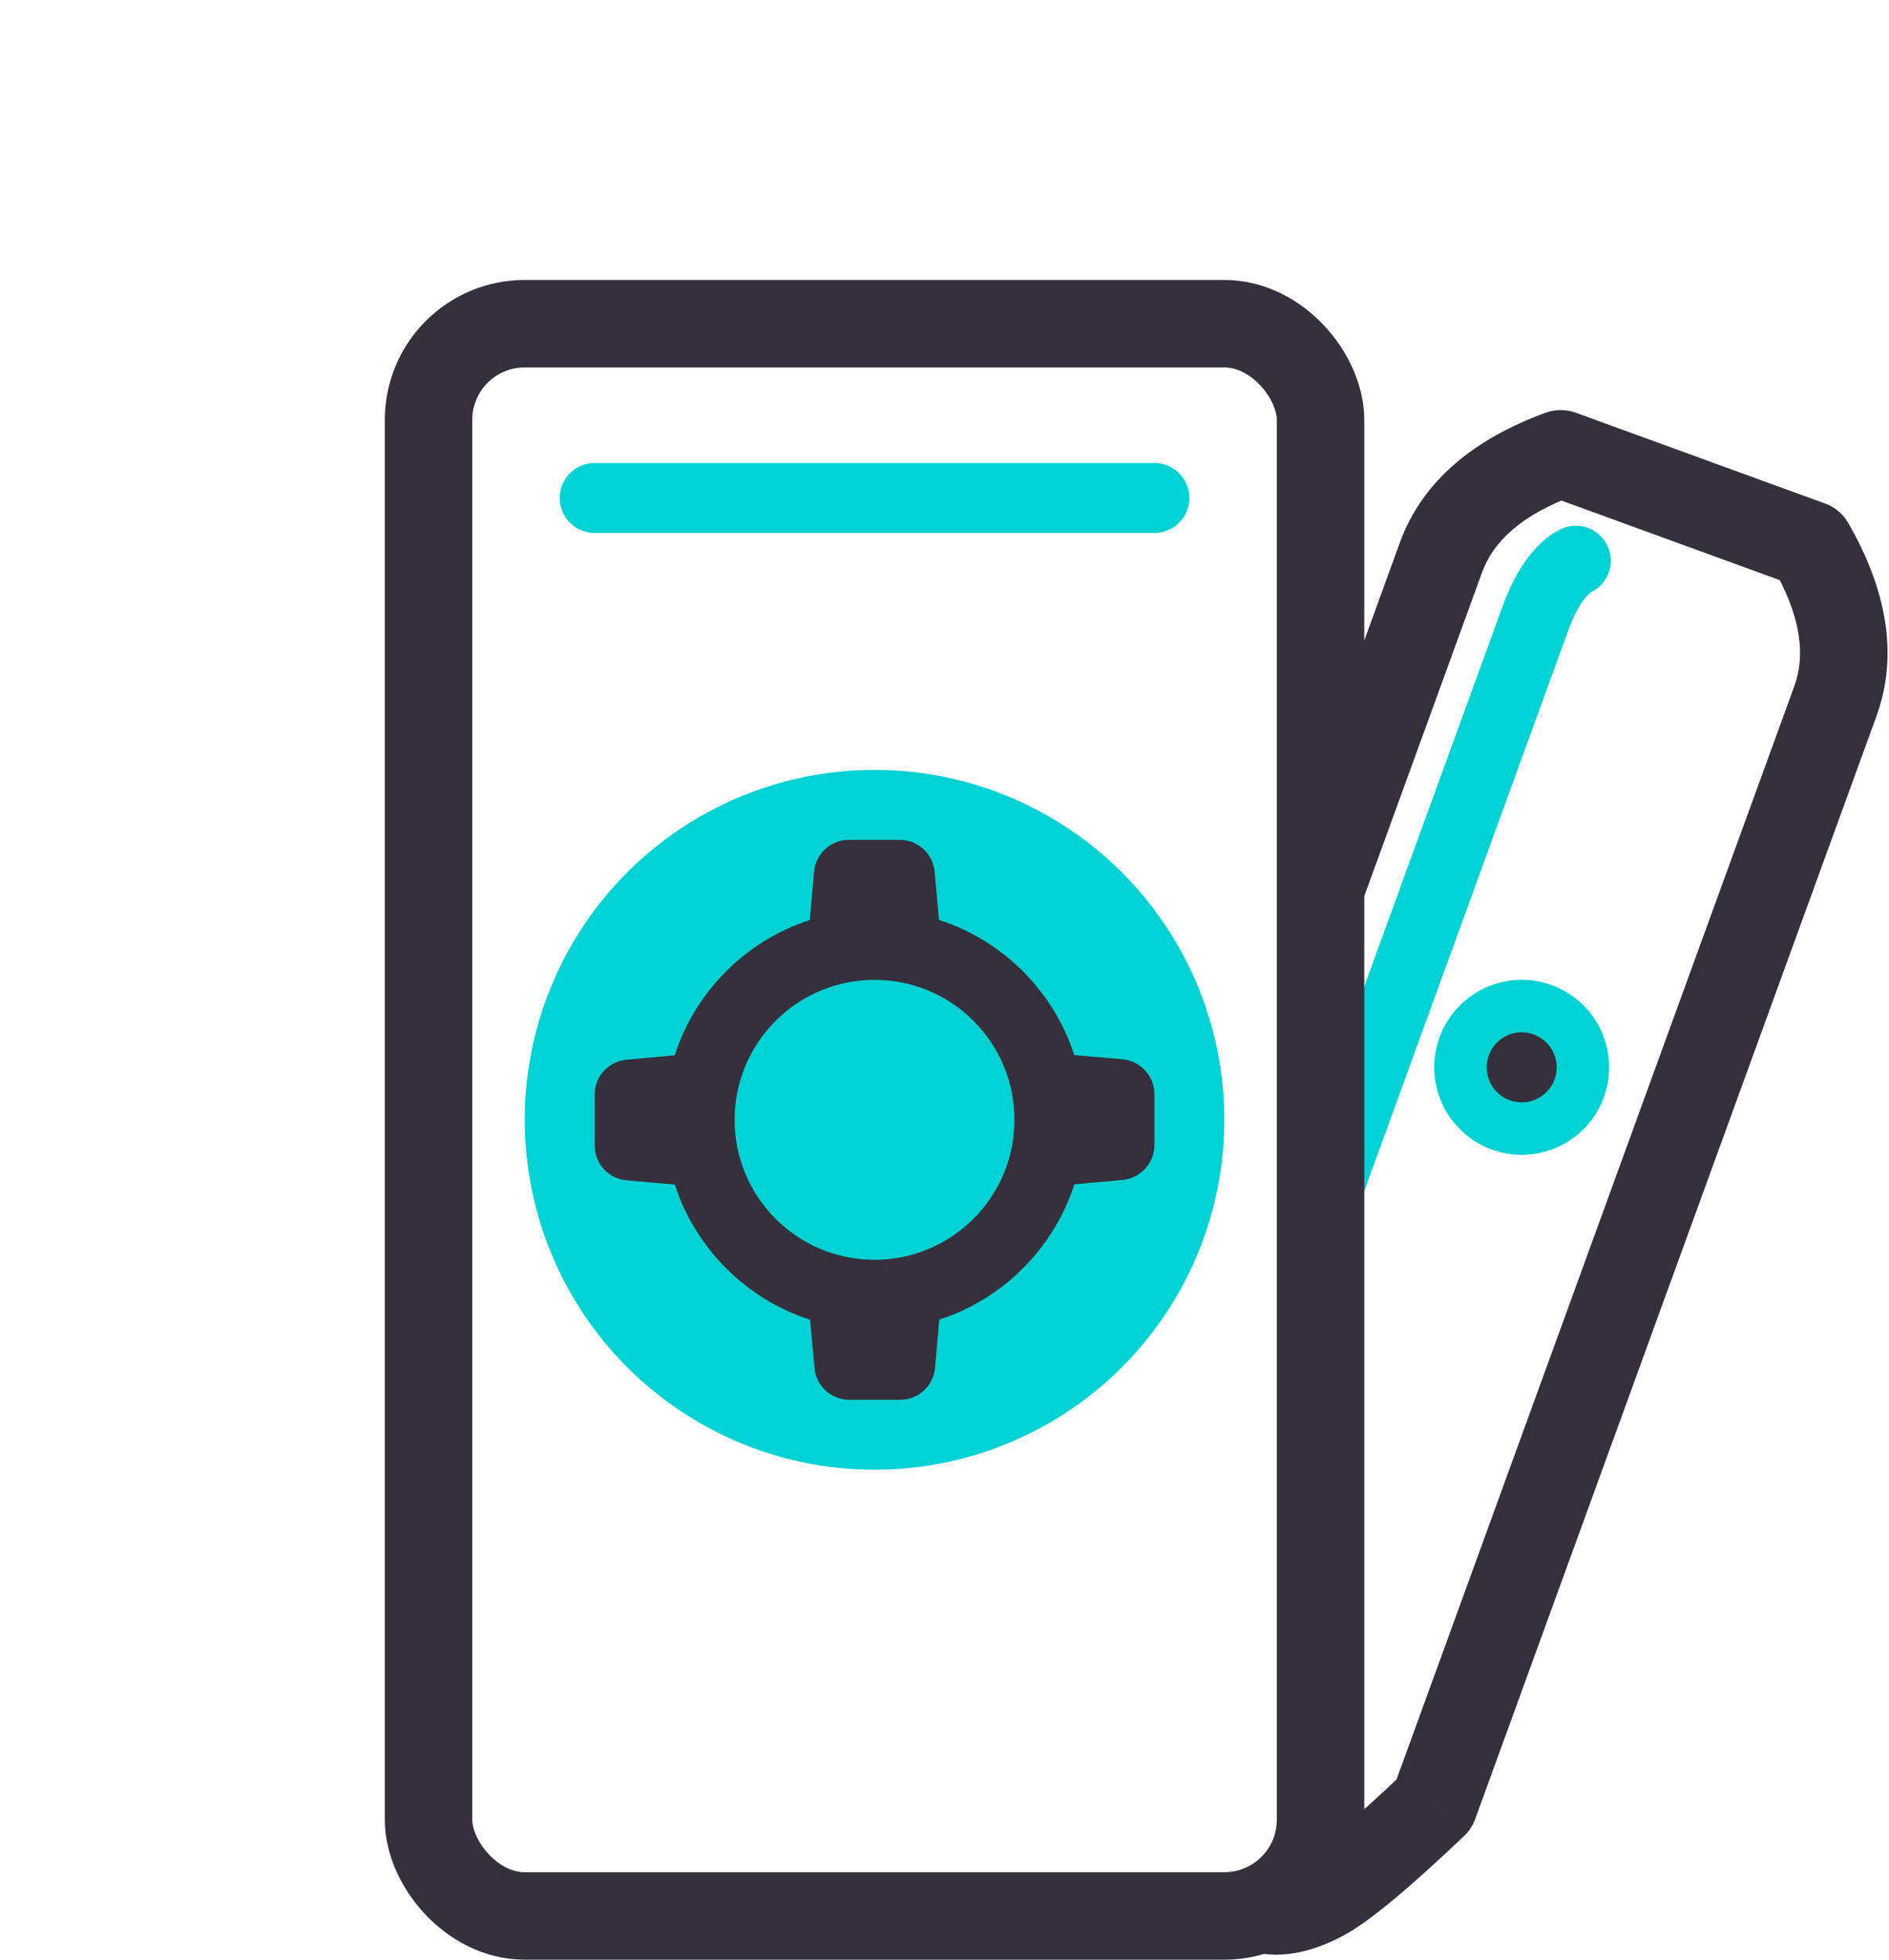 <svg width="54" height="56" viewBox="0 0 54 56" fill="none" xmlns="http://www.w3.org/2000/svg">
<path d="M44.615 12.968L45.043 11.793C44.766 11.693 44.463 11.693 44.187 11.793L44.615 12.968ZM51.75 15.565L52.833 14.941C52.686 14.686 52.454 14.491 52.178 14.39L51.75 15.565ZM40.995 51.557L41.855 52.464C41.996 52.33 42.103 52.166 42.169 51.985L40.995 51.557ZM37.807 54.212L38.392 55.317L38.392 55.317L37.807 54.212ZM49.912 13.565L45.043 11.793L44.188 14.142L49.057 15.915L49.912 13.565ZM44.187 11.793C42.173 12.528 40.666 13.722 40.019 15.5L42.368 16.355C42.678 15.502 43.453 14.723 45.044 14.142L44.187 11.793ZM40.019 15.5C39.894 15.844 39.54 16.816 38.958 18.416C38.375 20.016 37.564 22.244 36.525 25.099L38.874 25.954C39.914 23.099 40.724 20.871 41.307 19.271C41.889 17.671 42.243 16.699 42.368 16.355L40.019 15.5ZM46.453 14.967L51.323 16.74L52.178 14.39L47.309 12.618L46.453 14.967ZM50.667 16.189C51.513 17.656 51.605 18.751 51.294 19.605L53.643 20.46C54.291 18.681 53.904 16.799 52.833 14.941L50.667 16.189ZM51.294 19.605C51.293 19.607 51.292 19.61 51.291 19.612C51.29 19.615 51.289 19.618 51.288 19.62C51.287 19.623 51.286 19.626 51.285 19.629C51.284 19.631 51.283 19.634 51.282 19.637C51.281 19.64 51.28 19.643 51.279 19.646C51.278 19.649 51.277 19.652 51.276 19.655C51.275 19.658 51.274 19.661 51.273 19.664C51.271 19.667 51.27 19.67 51.269 19.673C51.268 19.676 51.267 19.679 51.266 19.683C51.265 19.686 51.263 19.689 51.262 19.692C51.261 19.695 51.26 19.699 51.259 19.702C51.257 19.706 51.256 19.709 51.255 19.712C51.254 19.716 51.252 19.719 51.251 19.723C51.25 19.726 51.249 19.73 51.247 19.733C51.246 19.737 51.245 19.74 51.243 19.744C51.242 19.747 51.241 19.751 51.239 19.755C51.238 19.759 51.237 19.762 51.235 19.766C51.234 19.77 51.233 19.774 51.231 19.777C51.23 19.781 51.228 19.785 51.227 19.789C51.225 19.793 51.224 19.797 51.223 19.801C51.221 19.805 51.22 19.809 51.218 19.813C51.217 19.817 51.215 19.821 51.214 19.825C51.212 19.829 51.211 19.833 51.209 19.838C51.208 19.842 51.206 19.846 51.205 19.85C51.203 19.855 51.202 19.859 51.2 19.863C51.198 19.867 51.197 19.872 51.195 19.876C51.194 19.881 51.192 19.885 51.19 19.889C51.189 19.894 51.187 19.898 51.185 19.903C51.184 19.907 51.182 19.912 51.181 19.917C51.179 19.921 51.177 19.926 51.175 19.931C51.174 19.935 51.172 19.94 51.17 19.945C51.169 19.949 51.167 19.954 51.165 19.959C51.163 19.964 51.162 19.969 51.16 19.974C51.158 19.979 51.156 19.983 51.154 19.988C51.153 19.993 51.151 19.998 51.149 20.003C51.147 20.008 51.145 20.013 51.143 20.018C51.142 20.024 51.14 20.029 51.138 20.034C51.136 20.039 51.134 20.044 51.132 20.049C51.13 20.055 51.128 20.06 51.126 20.065C51.124 20.071 51.123 20.076 51.121 20.081C51.119 20.087 51.117 20.092 51.115 20.098C51.113 20.103 51.111 20.108 51.109 20.114C51.107 20.119 51.105 20.125 51.103 20.131C51.101 20.136 51.099 20.142 51.096 20.148C51.094 20.153 51.092 20.159 51.09 20.165C51.088 20.17 51.086 20.176 51.084 20.182C51.082 20.188 51.08 20.194 51.078 20.199C51.075 20.205 51.073 20.211 51.071 20.217C51.069 20.223 51.067 20.229 51.065 20.235C51.062 20.241 51.06 20.247 51.058 20.253C51.056 20.259 51.054 20.265 51.051 20.271C51.049 20.278 51.047 20.284 51.045 20.29C51.042 20.296 51.04 20.302 51.038 20.309C51.035 20.315 51.033 20.321 51.031 20.328C51.029 20.334 51.026 20.34 51.024 20.347C51.022 20.353 51.019 20.36 51.017 20.366C51.014 20.373 51.012 20.379 51.01 20.386C51.007 20.392 51.005 20.399 51.002 20.406C51 20.412 50.998 20.419 50.995 20.426C50.993 20.432 50.99 20.439 50.988 20.446C50.985 20.453 50.983 20.459 50.98 20.466C50.978 20.473 50.975 20.48 50.973 20.487C50.97 20.494 50.968 20.501 50.965 20.508C50.963 20.515 50.96 20.522 50.958 20.529C50.955 20.536 50.953 20.543 50.95 20.55C50.947 20.557 50.945 20.564 50.942 20.572C50.94 20.579 50.937 20.586 50.934 20.593C50.931 20.601 50.929 20.608 50.926 20.615C50.923 20.623 50.921 20.63 50.918 20.637C50.916 20.645 50.913 20.652 50.91 20.66C50.907 20.667 50.905 20.675 50.902 20.682C50.899 20.69 50.896 20.697 50.894 20.705C50.891 20.713 50.888 20.72 50.885 20.728C50.882 20.736 50.88 20.743 50.877 20.751C50.874 20.759 50.871 20.767 50.868 20.775C50.865 20.782 50.862 20.79 50.86 20.798C50.857 20.806 50.854 20.814 50.851 20.822C50.848 20.83 50.845 20.838 50.842 20.846C50.839 20.854 50.836 20.862 50.833 20.87C50.831 20.878 50.828 20.887 50.825 20.895C50.822 20.903 50.819 20.911 50.816 20.919C50.813 20.927 50.81 20.936 50.806 20.944C50.803 20.953 50.8 20.961 50.797 20.969C50.794 20.978 50.791 20.986 50.788 20.994C50.785 21.003 50.782 21.011 50.779 21.02C50.776 21.029 50.773 21.037 50.77 21.046C50.766 21.054 50.763 21.063 50.76 21.072C50.757 21.08 50.754 21.089 50.751 21.098C50.748 21.106 50.744 21.115 50.741 21.124C50.738 21.133 50.735 21.142 50.731 21.151C50.728 21.16 50.725 21.168 50.722 21.177C50.718 21.186 50.715 21.195 50.712 21.204C50.709 21.213 50.705 21.222 50.702 21.232C50.699 21.241 50.695 21.25 50.692 21.259C50.689 21.268 50.685 21.277 50.682 21.286C50.679 21.296 50.675 21.305 50.672 21.314C50.668 21.323 50.665 21.333 50.662 21.342C50.658 21.352 50.655 21.361 50.651 21.37C50.648 21.38 50.645 21.389 50.641 21.399C50.638 21.408 50.634 21.418 50.631 21.427C50.627 21.437 50.624 21.447 50.62 21.456C50.617 21.466 50.613 21.476 50.609 21.485C50.606 21.495 50.602 21.505 50.599 21.515C50.595 21.524 50.592 21.534 50.588 21.544C50.584 21.554 50.581 21.564 50.577 21.574C50.574 21.584 50.57 21.594 50.566 21.604C50.563 21.614 50.559 21.624 50.556 21.634C50.552 21.644 50.548 21.654 50.544 21.664C50.541 21.674 50.537 21.685 50.533 21.695C50.53 21.705 50.526 21.715 50.522 21.726C50.518 21.736 50.515 21.746 50.511 21.756C50.507 21.767 50.503 21.777 50.499 21.788C50.496 21.798 50.492 21.809 50.488 21.819C50.484 21.83 50.48 21.84 50.477 21.851C50.473 21.861 50.469 21.872 50.465 21.883C50.461 21.893 50.457 21.904 50.453 21.915C50.45 21.925 50.446 21.936 50.442 21.947C50.438 21.957 50.434 21.968 50.43 21.979C50.426 21.99 50.422 22.001 50.418 22.012C50.414 22.023 50.41 22.034 50.406 22.045C50.402 22.056 50.398 22.067 50.394 22.078C50.39 22.089 50.386 22.1 50.382 22.111C50.378 22.122 50.374 22.133 50.37 22.144C50.366 22.156 50.361 22.167 50.357 22.178C50.353 22.189 50.349 22.201 50.345 22.212C50.341 22.223 50.337 22.235 50.333 22.246C50.328 22.258 50.324 22.269 50.32 22.28C50.316 22.292 50.312 22.303 50.308 22.315C50.303 22.327 50.299 22.338 50.295 22.35C50.291 22.361 50.286 22.373 50.282 22.385C50.278 22.396 50.274 22.408 50.269 22.42C50.265 22.432 50.261 22.443 50.257 22.455C50.252 22.467 50.248 22.479 50.244 22.491C50.239 22.503 50.235 22.515 50.23 22.527C50.226 22.539 50.222 22.551 50.217 22.563C50.213 22.575 50.209 22.587 50.204 22.599C50.2 22.611 50.195 22.623 50.191 22.635C50.187 22.648 50.182 22.66 50.178 22.672C50.173 22.684 50.169 22.697 50.164 22.709C50.16 22.721 50.155 22.733 50.151 22.746C50.146 22.758 50.142 22.771 50.137 22.783C50.133 22.796 50.128 22.808 50.123 22.821C50.119 22.833 50.114 22.846 50.11 22.858C50.105 22.871 50.101 22.884 50.096 22.896C50.091 22.909 50.087 22.922 50.082 22.934C50.078 22.947 50.073 22.96 50.068 22.973C50.064 22.985 50.059 22.998 50.054 23.011C50.05 23.024 50.045 23.037 50.04 23.05C50.035 23.063 50.031 23.076 50.026 23.089C50.021 23.102 50.016 23.115 50.012 23.128C50.007 23.141 50.002 23.154 49.997 23.167C49.992 23.181 49.988 23.194 49.983 23.207C49.978 23.22 49.973 23.233 49.968 23.247C49.964 23.26 49.959 23.273 49.954 23.287C49.949 23.3 49.944 23.314 49.939 23.327C49.934 23.34 49.929 23.354 49.925 23.367C49.92 23.381 49.915 23.395 49.91 23.408C49.905 23.422 49.9 23.435 49.895 23.449C49.89 23.463 49.885 23.476 49.88 23.49C49.875 23.504 49.87 23.517 49.865 23.531C49.86 23.545 49.855 23.559 49.85 23.573C49.845 23.587 49.84 23.601 49.835 23.614C49.83 23.628 49.825 23.642 49.819 23.656C49.814 23.67 49.809 23.684 49.804 23.698C49.799 23.712 49.794 23.727 49.789 23.741C49.783 23.755 49.778 23.769 49.773 23.783C49.768 23.797 49.763 23.812 49.758 23.826C49.752 23.84 49.747 23.855 49.742 23.869C49.737 23.883 49.731 23.898 49.726 23.912C49.721 23.927 49.716 23.941 49.711 23.956C49.705 23.97 49.7 23.985 49.695 23.999C49.689 24.014 49.684 24.028 49.679 24.043C49.673 24.058 49.668 24.072 49.663 24.087C49.657 24.102 49.652 24.116 49.647 24.131C49.641 24.146 49.636 24.161 49.63 24.175C49.625 24.19 49.62 24.205 49.614 24.22C49.609 24.235 49.603 24.25 49.598 24.265C49.592 24.28 49.587 24.295 49.581 24.31C49.576 24.325 49.571 24.34 49.565 24.355C49.559 24.37 49.554 24.386 49.548 24.401C49.543 24.416 49.537 24.431 49.532 24.447C49.526 24.462 49.521 24.477 49.515 24.492C49.51 24.508 49.504 24.523 49.498 24.538C49.493 24.554 49.487 24.569 49.481 24.585C49.476 24.6 49.47 24.616 49.465 24.631C49.459 24.647 49.453 24.663 49.447 24.678C49.442 24.694 49.436 24.709 49.43 24.725C49.425 24.741 49.419 24.756 49.413 24.772C49.407 24.788 49.402 24.804 49.396 24.82C49.39 24.835 49.385 24.851 49.379 24.867C49.373 24.883 49.367 24.899 49.361 24.915C49.355 24.931 49.35 24.947 49.344 24.963C49.338 24.979 49.332 24.995 49.326 25.011C49.32 25.027 49.315 25.043 49.309 25.06C49.303 25.076 49.297 25.092 49.291 25.108C49.285 25.124 49.279 25.141 49.273 25.157C49.267 25.173 49.261 25.19 49.255 25.206C49.249 25.223 49.243 25.239 49.237 25.255C49.231 25.272 49.225 25.288 49.219 25.305C49.213 25.321 49.207 25.338 49.201 25.355C49.195 25.371 49.189 25.388 49.183 25.404C49.177 25.421 49.171 25.438 49.165 25.454C49.159 25.471 49.153 25.488 49.147 25.505C49.141 25.522 49.134 25.538 49.128 25.555C49.122 25.572 49.116 25.589 49.11 25.606C49.103 25.623 49.097 25.64 49.091 25.657C49.085 25.674 49.079 25.691 49.072 25.708C49.066 25.725 49.06 25.742 49.054 25.76C49.048 25.777 49.041 25.794 49.035 25.811C49.029 25.828 49.023 25.846 49.016 25.863C49.01 25.88 49.004 25.898 48.997 25.915C48.991 25.932 48.985 25.95 48.978 25.967C48.972 25.985 48.966 26.002 48.959 26.02C48.953 26.037 48.947 26.055 48.94 26.072C48.934 26.09 48.927 26.107 48.921 26.125C48.914 26.143 48.908 26.16 48.901 26.178C48.895 26.196 48.889 26.214 48.882 26.231C48.876 26.249 48.869 26.267 48.863 26.285C48.856 26.303 48.85 26.321 48.843 26.338C48.837 26.356 48.83 26.374 48.824 26.392C48.817 26.41 48.81 26.428 48.804 26.447C48.797 26.465 48.791 26.483 48.784 26.501C48.778 26.519 48.771 26.537 48.764 26.555C48.758 26.573 48.751 26.592 48.744 26.61C48.738 26.628 48.731 26.647 48.724 26.665C48.718 26.683 48.711 26.702 48.704 26.72C48.697 26.739 48.691 26.757 48.684 26.776C48.677 26.794 48.671 26.812 48.664 26.831C48.657 26.85 48.65 26.868 48.644 26.887C48.637 26.905 48.63 26.924 48.623 26.943C48.616 26.962 48.609 26.98 48.603 26.999C48.596 27.018 48.589 27.037 48.582 27.055C48.575 27.074 48.568 27.093 48.562 27.112C48.555 27.131 48.548 27.15 48.541 27.169C48.534 27.188 48.527 27.207 48.52 27.226C48.513 27.245 48.506 27.264 48.499 27.283C48.492 27.302 48.485 27.322 48.478 27.341C48.471 27.36 48.464 27.379 48.457 27.398C48.45 27.418 48.443 27.437 48.436 27.456C48.429 27.476 48.422 27.495 48.415 27.514C48.408 27.534 48.401 27.553 48.394 27.573C48.387 27.592 48.38 27.612 48.373 27.631C48.365 27.651 48.358 27.67 48.351 27.69C48.344 27.71 48.337 27.729 48.33 27.749C48.323 27.769 48.315 27.788 48.308 27.808C48.301 27.828 48.294 27.848 48.287 27.867C48.279 27.887 48.272 27.907 48.265 27.927C48.258 27.947 48.251 27.967 48.243 27.987C48.236 28.007 48.229 28.027 48.221 28.047C48.214 28.067 48.207 28.087 48.2 28.107C48.192 28.127 48.185 28.147 48.178 28.167C48.17 28.188 48.163 28.208 48.155 28.228C48.148 28.248 48.141 28.269 48.133 28.289C48.126 28.309 48.118 28.329 48.111 28.35C48.104 28.37 48.096 28.391 48.089 28.411C48.081 28.432 48.074 28.452 48.066 28.473C48.059 28.493 48.051 28.514 48.044 28.534C48.036 28.555 48.029 28.576 48.021 28.596C48.014 28.617 48.006 28.638 47.999 28.658C47.991 28.679 47.984 28.7 47.976 28.721C47.968 28.741 47.961 28.762 47.953 28.783C47.946 28.804 47.938 28.825 47.931 28.846C47.923 28.867 47.915 28.888 47.908 28.909C47.9 28.93 47.892 28.951 47.885 28.972C47.877 28.993 47.869 29.014 47.862 29.035C47.854 29.056 47.846 29.078 47.838 29.099C47.831 29.12 47.823 29.141 47.815 29.163C47.807 29.184 47.8 29.205 47.792 29.227C47.784 29.248 47.776 29.269 47.769 29.291C47.761 29.312 47.753 29.334 47.745 29.355C47.737 29.377 47.73 29.398 47.722 29.42C47.714 29.442 47.706 29.463 47.698 29.485C47.69 29.506 47.682 29.528 47.674 29.55C47.666 29.572 47.658 29.593 47.651 29.615C47.643 29.637 47.635 29.659 47.627 29.68C47.619 29.702 47.611 29.724 47.603 29.746C47.595 29.768 47.587 29.79 47.579 29.812C47.571 29.834 47.563 29.856 47.555 29.878C47.547 29.9 47.539 29.922 47.531 29.945C47.523 29.967 47.514 29.989 47.507 30.011C47.498 30.033 47.49 30.055 47.482 30.078C47.474 30.1 47.466 30.122 47.458 30.145C47.45 30.167 47.441 30.189 47.433 30.212C47.425 30.234 47.417 30.257 47.409 30.279C47.401 30.302 47.392 30.324 47.384 30.347C47.376 30.369 47.368 30.392 47.36 30.415C47.351 30.437 47.343 30.46 47.335 30.483C47.327 30.505 47.318 30.528 47.31 30.551C47.302 30.573 47.293 30.596 47.285 30.619C47.277 30.642 47.269 30.665 47.26 30.688C47.252 30.711 47.243 30.734 47.235 30.756C47.227 30.779 47.218 30.802 47.21 30.826C47.202 30.849 47.193 30.872 47.185 30.895C47.176 30.918 47.168 30.941 47.16 30.964C47.151 30.988 47.143 31.011 47.134 31.034C47.126 31.057 47.117 31.081 47.109 31.104C47.1 31.127 47.092 31.151 47.083 31.174C47.075 31.197 47.066 31.221 47.058 31.244C47.049 31.268 47.041 31.291 47.032 31.315C47.023 31.338 47.015 31.362 47.006 31.386C46.998 31.409 46.989 31.433 46.98 31.456C46.972 31.48 46.963 31.504 46.955 31.528C46.946 31.551 46.937 31.575 46.928 31.599C46.92 31.623 46.911 31.647 46.902 31.671C46.894 31.694 46.885 31.718 46.876 31.742C46.868 31.766 46.859 31.79 46.85 31.814C46.841 31.838 46.833 31.862 46.824 31.887C46.815 31.911 46.806 31.935 46.797 31.959C46.789 31.983 46.78 32.007 46.771 32.032C46.762 32.056 46.753 32.08 46.745 32.104C46.736 32.129 46.727 32.153 46.718 32.177C46.709 32.202 46.7 32.226 46.691 32.251C46.682 32.275 46.673 32.3 46.665 32.324C46.656 32.349 46.647 32.373 46.638 32.398C46.629 32.422 46.62 32.447 46.611 32.472C46.602 32.496 46.593 32.521 46.584 32.546C46.575 32.57 46.566 32.595 46.557 32.62C46.548 32.645 46.539 32.67 46.53 32.694C46.521 32.719 46.512 32.744 46.502 32.769C46.493 32.794 46.484 32.819 46.475 32.844C46.466 32.869 46.457 32.894 46.448 32.919C46.439 32.944 46.43 32.969 46.42 32.995C46.411 33.02 46.402 33.045 46.393 33.07C46.384 33.096 46.375 33.121 46.365 33.146C46.356 33.171 46.347 33.197 46.338 33.222C46.328 33.247 46.319 33.273 46.31 33.298C46.301 33.324 46.291 33.349 46.282 33.375C46.273 33.4 46.264 33.426 46.254 33.451C46.245 33.477 46.236 33.502 46.226 33.528C46.217 33.554 46.208 33.579 46.198 33.605C46.189 33.631 46.18 33.657 46.17 33.682C46.161 33.708 46.151 33.734 46.142 33.76C46.133 33.786 46.123 33.812 46.114 33.837C46.104 33.863 46.095 33.889 46.085 33.915C46.076 33.941 46.066 33.967 46.057 33.993C46.047 34.02 46.038 34.046 46.029 34.072C46.019 34.098 46.009 34.124 46 34.15C45.99 34.176 45.981 34.203 45.971 34.229C45.962 34.255 45.952 34.282 45.943 34.308C45.933 34.334 45.923 34.361 45.914 34.387C45.904 34.413 45.895 34.44 45.885 34.466C45.875 34.493 45.865 34.519 45.856 34.546C45.846 34.572 45.837 34.599 45.827 34.626C45.817 34.652 45.807 34.679 45.798 34.706C45.788 34.732 45.778 34.759 45.769 34.786C45.759 34.813 45.749 34.839 45.739 34.866C45.73 34.893 45.72 34.92 45.71 34.947C45.7 34.974 45.69 35.001 45.681 35.028C45.671 35.055 45.661 35.082 45.651 35.109C45.641 35.136 45.631 35.163 45.621 35.19C45.612 35.217 45.602 35.244 45.592 35.271C45.582 35.299 45.572 35.326 45.562 35.353C45.552 35.38 45.542 35.408 45.532 35.435C45.522 35.462 45.512 35.49 45.502 35.517C45.492 35.544 45.483 35.572 45.472 35.599C45.462 35.627 45.452 35.654 45.442 35.682C45.432 35.709 45.422 35.737 45.412 35.765C45.402 35.792 45.392 35.82 45.382 35.847C45.372 35.875 45.362 35.903 45.352 35.931C45.342 35.958 45.332 35.986 45.322 36.014C45.311 36.042 45.301 36.07 45.291 36.098C45.281 36.126 45.271 36.153 45.261 36.181C45.251 36.209 45.24 36.237 45.23 36.265C45.22 36.293 45.21 36.321 45.199 36.349C45.189 36.378 45.179 36.406 45.169 36.434C45.158 36.462 45.148 36.49 45.138 36.519C45.128 36.547 45.117 36.575 45.107 36.603C45.097 36.632 45.086 36.66 45.076 36.688C45.066 36.717 45.055 36.745 45.045 36.774C45.035 36.802 45.024 36.831 45.014 36.859C45.004 36.888 44.993 36.916 44.983 36.945C44.972 36.973 44.962 37.002 44.952 37.031C44.941 37.059 44.931 37.088 44.92 37.117C44.91 37.145 44.899 37.174 44.889 37.203C44.878 37.232 44.868 37.261 44.857 37.289C44.847 37.318 44.836 37.347 44.826 37.376C44.815 37.405 44.805 37.434 44.794 37.463C44.783 37.492 44.773 37.521 44.762 37.55C44.752 37.579 44.741 37.608 44.731 37.638C44.72 37.667 44.709 37.696 44.699 37.725C44.688 37.754 44.677 37.784 44.667 37.813C44.656 37.842 44.645 37.872 44.635 37.901C44.624 37.93 44.613 37.96 44.603 37.989C44.592 38.019 44.581 38.048 44.571 38.078C44.56 38.107 44.549 38.136 44.538 38.166C44.528 38.196 44.517 38.225 44.506 38.255C44.495 38.285 44.484 38.314 44.474 38.344C44.463 38.374 44.452 38.403 44.441 38.433C44.43 38.463 44.419 38.493 44.408 38.523C44.398 38.553 44.387 38.582 44.376 38.612C44.365 38.642 44.354 38.672 44.343 38.702C44.332 38.732 44.321 38.762 44.31 38.792C44.299 38.822 44.288 38.852 44.278 38.883C44.267 38.913 44.255 38.943 44.245 38.973C44.233 39.003 44.222 39.033 44.212 39.064C44.2 39.094 44.19 39.124 44.178 39.155C44.167 39.185 44.156 39.215 44.145 39.246C44.134 39.276 44.123 39.307 44.112 39.337C44.101 39.368 44.09 39.398 44.079 39.429C44.068 39.459 44.056 39.49 44.045 39.52C44.034 39.551 44.023 39.582 44.012 39.612C44.001 39.643 43.989 39.674 43.978 39.705C43.967 39.735 43.956 39.766 43.945 39.797C43.933 39.828 43.922 39.859 43.911 39.89C43.9 39.921 43.888 39.952 43.877 39.983C43.866 40.013 43.855 40.044 43.843 40.075C43.832 40.106 43.821 40.138 43.809 40.169C43.798 40.2 43.787 40.231 43.775 40.262C43.764 40.293 43.753 40.325 43.741 40.356C43.73 40.387 43.718 40.418 43.707 40.45C43.696 40.481 43.684 40.512 43.673 40.544C43.661 40.575 43.65 40.607 43.639 40.638C43.627 40.669 43.616 40.701 43.604 40.733C43.593 40.764 43.581 40.796 43.57 40.827C43.558 40.859 43.547 40.891 43.535 40.922C43.524 40.954 43.512 40.986 43.501 41.017C43.489 41.049 43.477 41.081 43.466 41.113C43.454 41.145 43.443 41.176 43.431 41.208C43.419 41.24 43.408 41.272 43.396 41.304C43.385 41.336 43.373 41.368 43.361 41.4C43.35 41.432 43.338 41.464 43.326 41.496C43.315 41.528 43.303 41.56 43.291 41.593C43.279 41.625 43.268 41.657 43.256 41.689C43.244 41.721 43.233 41.754 43.221 41.786C43.209 41.818 43.197 41.851 43.185 41.883C43.174 41.915 43.162 41.948 43.15 41.98C43.138 42.013 43.126 42.045 43.114 42.078C43.103 42.11 43.091 42.143 43.079 42.175C43.067 42.208 43.055 42.24 43.043 42.273C43.032 42.306 43.02 42.339 43.008 42.371C42.996 42.404 42.984 42.437 42.972 42.47C42.96 42.502 42.948 42.535 42.936 42.568C42.924 42.601 42.912 42.634 42.9 42.667C42.888 42.7 42.876 42.733 42.864 42.766C42.852 42.799 42.84 42.832 42.828 42.865C42.816 42.898 42.804 42.931 42.792 42.964C42.78 42.997 42.768 43.031 42.756 43.064C42.744 43.097 42.731 43.13 42.719 43.163C42.707 43.197 42.695 43.23 42.683 43.263C42.671 43.297 42.659 43.33 42.647 43.364C42.634 43.397 42.622 43.431 42.61 43.464C42.598 43.498 42.586 43.531 42.573 43.565C42.561 43.598 42.549 43.632 42.537 43.665C42.524 43.699 42.512 43.733 42.5 43.766C42.488 43.8 42.475 43.834 42.463 43.868C42.451 43.901 42.438 43.935 42.426 43.969C42.414 44.003 42.401 44.037 42.389 44.071C42.377 44.105 42.364 44.139 42.352 44.173C42.34 44.207 42.327 44.241 42.315 44.275C42.303 44.309 42.29 44.343 42.278 44.377C42.265 44.411 42.253 44.445 42.24 44.48C42.228 44.514 42.215 44.548 42.203 44.582C42.191 44.617 42.178 44.651 42.166 44.685C42.153 44.719 42.141 44.754 42.128 44.788C42.115 44.823 42.103 44.857 42.09 44.892C42.078 44.926 42.065 44.961 42.053 44.995C42.04 45.03 42.028 45.064 42.015 45.099C42.002 45.133 41.99 45.168 41.977 45.203C41.964 45.237 41.952 45.272 41.939 45.307C41.926 45.342 41.914 45.377 41.901 45.411C41.889 45.446 41.876 45.481 41.863 45.516C41.85 45.551 41.838 45.586 41.825 45.621C41.812 45.656 41.8 45.691 41.787 45.726C41.774 45.761 41.761 45.796 41.748 45.831C41.736 45.866 41.723 45.901 41.71 45.937C41.697 45.972 41.684 46.007 41.672 46.042C41.659 46.077 41.646 46.113 41.633 46.148C41.62 46.183 41.607 46.219 41.594 46.254C41.582 46.289 41.569 46.325 41.556 46.36C41.543 46.396 41.53 46.431 41.517 46.467C41.504 46.502 41.491 46.538 41.478 46.574C41.465 46.609 41.452 46.645 41.439 46.681C41.426 46.716 41.413 46.752 41.4 46.788C41.387 46.823 41.374 46.859 41.361 46.895C41.348 46.931 41.335 46.967 41.322 47.002C41.309 47.038 41.296 47.074 41.283 47.11C41.27 47.146 41.257 47.182 41.243 47.218C41.23 47.254 41.217 47.29 41.204 47.326C41.191 47.362 41.178 47.399 41.165 47.435C41.152 47.471 41.138 47.507 41.125 47.543C41.112 47.58 41.099 47.616 41.086 47.652C41.072 47.688 41.059 47.725 41.046 47.761C41.033 47.798 41.019 47.834 41.006 47.87C40.993 47.907 40.98 47.943 40.966 47.98C40.953 48.016 40.94 48.053 40.926 48.09C40.913 48.126 40.9 48.163 40.886 48.199C40.873 48.236 40.86 48.273 40.846 48.309C40.833 48.346 40.82 48.383 40.806 48.42C40.793 48.456 40.779 48.493 40.766 48.53C40.753 48.567 40.739 48.604 40.726 48.641C40.712 48.678 40.699 48.715 40.685 48.752C40.672 48.789 40.658 48.826 40.645 48.863C40.631 48.9 40.618 48.937 40.604 48.974C40.591 49.011 40.577 49.049 40.564 49.086C40.55 49.123 40.537 49.16 40.523 49.198C40.51 49.235 40.496 49.272 40.482 49.309C40.469 49.347 40.455 49.384 40.441 49.422C40.428 49.459 40.414 49.497 40.401 49.534C40.387 49.572 40.373 49.609 40.36 49.647C40.346 49.684 40.332 49.722 40.319 49.76C40.305 49.797 40.291 49.835 40.278 49.873C40.264 49.91 40.25 49.948 40.236 49.986C40.222 50.023 40.209 50.061 40.195 50.099C40.181 50.137 40.167 50.175 40.154 50.213C40.14 50.251 40.126 50.289 40.112 50.327C40.098 50.365 40.084 50.403 40.071 50.441C40.057 50.479 40.043 50.517 40.029 50.555C40.015 50.593 40.001 50.631 39.987 50.669C39.974 50.708 39.96 50.746 39.946 50.784C39.932 50.822 39.918 50.861 39.904 50.899C39.89 50.938 39.876 50.976 39.862 51.014C39.848 51.053 39.834 51.091 39.82 51.13L42.169 51.985C42.183 51.946 42.197 51.908 42.211 51.869C42.225 51.831 42.239 51.792 42.253 51.754C42.267 51.716 42.281 51.678 42.295 51.639C42.309 51.601 42.323 51.563 42.337 51.525C42.35 51.486 42.364 51.448 42.378 51.41C42.392 51.372 42.406 51.334 42.42 51.296C42.434 51.258 42.448 51.22 42.461 51.182C42.475 51.144 42.489 51.106 42.503 51.068C42.517 51.03 42.53 50.992 42.544 50.954C42.558 50.916 42.572 50.879 42.586 50.841C42.599 50.803 42.613 50.765 42.627 50.728C42.64 50.69 42.654 50.652 42.668 50.615C42.681 50.577 42.695 50.539 42.709 50.502C42.723 50.464 42.736 50.427 42.75 50.389C42.764 50.352 42.777 50.314 42.791 50.277C42.804 50.239 42.818 50.202 42.832 50.165C42.845 50.127 42.859 50.09 42.872 50.053C42.886 50.015 42.9 49.978 42.913 49.941C42.927 49.904 42.94 49.867 42.954 49.829C42.967 49.792 42.981 49.755 42.994 49.718C43.008 49.681 43.021 49.644 43.035 49.607C43.048 49.57 43.062 49.533 43.075 49.496C43.088 49.459 43.102 49.422 43.115 49.385C43.129 49.348 43.142 49.312 43.156 49.275C43.169 49.238 43.182 49.201 43.196 49.164C43.209 49.128 43.222 49.091 43.236 49.054C43.249 49.018 43.262 48.981 43.276 48.945C43.289 48.908 43.302 48.871 43.316 48.835C43.329 48.798 43.342 48.762 43.355 48.725C43.369 48.689 43.382 48.653 43.395 48.616C43.408 48.58 43.422 48.544 43.435 48.507C43.448 48.471 43.461 48.435 43.474 48.398C43.488 48.362 43.501 48.326 43.514 48.29C43.527 48.254 43.54 48.218 43.553 48.181C43.566 48.145 43.58 48.109 43.593 48.073C43.606 48.037 43.619 48.001 43.632 47.965C43.645 47.929 43.658 47.893 43.671 47.858C43.684 47.822 43.697 47.786 43.71 47.75C43.724 47.714 43.736 47.678 43.749 47.643C43.763 47.607 43.776 47.571 43.788 47.535C43.801 47.5 43.814 47.464 43.827 47.429C43.84 47.393 43.853 47.358 43.866 47.322C43.879 47.286 43.892 47.251 43.905 47.215C43.918 47.18 43.931 47.145 43.944 47.109C43.957 47.074 43.969 47.038 43.982 47.003C43.995 46.968 44.008 46.932 44.021 46.897C44.034 46.862 44.047 46.827 44.059 46.792C44.072 46.756 44.085 46.721 44.098 46.686C44.11 46.651 44.123 46.616 44.136 46.581C44.149 46.546 44.161 46.511 44.174 46.476C44.187 46.441 44.2 46.406 44.212 46.371C44.225 46.336 44.238 46.301 44.25 46.267C44.263 46.232 44.276 46.197 44.288 46.162C44.301 46.127 44.314 46.093 44.326 46.058C44.339 46.023 44.352 45.989 44.364 45.954C44.377 45.919 44.389 45.885 44.402 45.85C44.414 45.816 44.427 45.781 44.44 45.747C44.452 45.712 44.465 45.678 44.477 45.643C44.49 45.609 44.502 45.575 44.515 45.54C44.527 45.506 44.54 45.471 44.552 45.437C44.565 45.403 44.577 45.369 44.59 45.334C44.602 45.3 44.614 45.266 44.627 45.232C44.639 45.198 44.652 45.164 44.664 45.13C44.676 45.096 44.689 45.062 44.701 45.028C44.714 44.994 44.726 44.96 44.738 44.926C44.751 44.892 44.763 44.858 44.775 44.824C44.788 44.79 44.8 44.757 44.812 44.723C44.825 44.689 44.837 44.655 44.849 44.621C44.861 44.588 44.874 44.554 44.886 44.52C44.898 44.487 44.91 44.453 44.923 44.42C44.935 44.386 44.947 44.353 44.959 44.319C44.971 44.286 44.984 44.252 44.996 44.219C45.008 44.185 45.02 44.152 45.032 44.118C45.044 44.085 45.056 44.052 45.069 44.019C45.081 43.985 45.093 43.952 45.105 43.919C45.117 43.886 45.129 43.852 45.141 43.819C45.153 43.786 45.165 43.753 45.177 43.72C45.189 43.687 45.201 43.654 45.213 43.621C45.225 43.588 45.237 43.555 45.249 43.522C45.261 43.489 45.273 43.456 45.285 43.423C45.297 43.39 45.309 43.357 45.321 43.325C45.333 43.292 45.345 43.259 45.357 43.226C45.369 43.194 45.381 43.161 45.393 43.128C45.404 43.096 45.416 43.063 45.428 43.03C45.44 42.998 45.452 42.965 45.464 42.933C45.476 42.9 45.487 42.868 45.499 42.835C45.511 42.803 45.523 42.77 45.535 42.738C45.546 42.706 45.558 42.673 45.57 42.641C45.582 42.609 45.593 42.576 45.605 42.544C45.617 42.512 45.629 42.48 45.64 42.448C45.652 42.415 45.664 42.383 45.675 42.351C45.687 42.319 45.699 42.287 45.71 42.255C45.722 42.223 45.734 42.191 45.745 42.159C45.757 42.127 45.769 42.095 45.78 42.063C45.792 42.031 45.803 42 45.815 41.968C45.827 41.936 45.838 41.904 45.85 41.872C45.861 41.841 45.873 41.809 45.884 41.777C45.896 41.746 45.907 41.714 45.919 41.682C45.93 41.651 45.942 41.619 45.953 41.588C45.965 41.556 45.976 41.525 45.988 41.493C45.999 41.462 46.011 41.43 46.022 41.399C46.033 41.367 46.045 41.336 46.056 41.305C46.068 41.273 46.079 41.242 46.09 41.211C46.102 41.18 46.113 41.148 46.125 41.117C46.136 41.086 46.147 41.055 46.159 41.024C46.17 40.993 46.181 40.962 46.193 40.931C46.204 40.9 46.215 40.868 46.226 40.837C46.238 40.806 46.249 40.776 46.26 40.745C46.271 40.714 46.283 40.683 46.294 40.652C46.305 40.621 46.316 40.59 46.328 40.56C46.339 40.529 46.35 40.498 46.361 40.468C46.372 40.437 46.383 40.406 46.395 40.376C46.406 40.345 46.417 40.314 46.428 40.284C46.439 40.253 46.45 40.223 46.461 40.192C46.472 40.162 46.483 40.131 46.495 40.101C46.506 40.071 46.517 40.04 46.528 40.01C46.539 39.979 46.55 39.949 46.561 39.919C46.572 39.889 46.583 39.858 46.594 39.828C46.605 39.798 46.616 39.768 46.627 39.738C46.638 39.708 46.649 39.677 46.66 39.647C46.67 39.617 46.681 39.587 46.692 39.557C46.703 39.527 46.714 39.497 46.725 39.467C46.736 39.437 46.747 39.408 46.758 39.378C46.769 39.348 46.779 39.318 46.79 39.288C46.801 39.258 46.812 39.229 46.823 39.199C46.834 39.169 46.844 39.14 46.855 39.11C46.866 39.08 46.877 39.051 46.888 39.021C46.898 38.992 46.909 38.962 46.92 38.933C46.931 38.903 46.941 38.874 46.952 38.844C46.963 38.815 46.973 38.785 46.984 38.756C46.995 38.727 47.005 38.697 47.016 38.668C47.027 38.639 47.037 38.609 47.048 38.58C47.059 38.551 47.069 38.522 47.08 38.493C47.09 38.464 47.101 38.434 47.112 38.405C47.122 38.376 47.133 38.347 47.143 38.318C47.154 38.289 47.164 38.26 47.175 38.231C47.185 38.202 47.196 38.173 47.206 38.145C47.217 38.116 47.227 38.087 47.238 38.058C47.248 38.029 47.259 38.001 47.269 37.972C47.28 37.943 47.29 37.914 47.301 37.886C47.311 37.857 47.322 37.828 47.332 37.8C47.342 37.771 47.353 37.743 47.363 37.714C47.374 37.686 47.384 37.657 47.394 37.629C47.405 37.6 47.415 37.572 47.425 37.543C47.436 37.515 47.446 37.487 47.456 37.458C47.467 37.43 47.477 37.402 47.487 37.374C47.497 37.345 47.508 37.317 47.518 37.289C47.528 37.261 47.538 37.233 47.549 37.205C47.559 37.176 47.569 37.148 47.579 37.12C47.59 37.092 47.6 37.064 47.61 37.036C47.62 37.008 47.63 36.98 47.64 36.953C47.651 36.925 47.661 36.897 47.671 36.869C47.681 36.841 47.691 36.813 47.701 36.786C47.711 36.758 47.721 36.73 47.731 36.703C47.741 36.675 47.752 36.647 47.762 36.62C47.772 36.592 47.782 36.565 47.792 36.537C47.802 36.509 47.812 36.482 47.822 36.454C47.832 36.427 47.842 36.4 47.852 36.372C47.862 36.345 47.872 36.317 47.882 36.29C47.892 36.263 47.901 36.235 47.911 36.208C47.921 36.181 47.931 36.154 47.941 36.127C47.951 36.099 47.961 36.072 47.971 36.045C47.981 36.018 47.99 35.991 48 35.964C48.01 35.937 48.02 35.91 48.03 35.883C48.04 35.856 48.049 35.829 48.059 35.802C48.069 35.775 48.079 35.748 48.089 35.721C48.098 35.694 48.108 35.668 48.118 35.641C48.127 35.614 48.137 35.587 48.147 35.561C48.157 35.534 48.166 35.507 48.176 35.481C48.186 35.454 48.195 35.428 48.205 35.401C48.215 35.374 48.224 35.348 48.234 35.321C48.244 35.295 48.253 35.269 48.263 35.242C48.273 35.216 48.282 35.189 48.292 35.163C48.301 35.137 48.311 35.11 48.321 35.084C48.33 35.058 48.34 35.032 48.349 35.005C48.359 34.979 48.368 34.953 48.378 34.927C48.387 34.901 48.397 34.874 48.406 34.849C48.416 34.822 48.425 34.796 48.435 34.77C48.444 34.744 48.453 34.718 48.463 34.693C48.472 34.667 48.482 34.641 48.491 34.615C48.501 34.589 48.51 34.563 48.519 34.537C48.529 34.512 48.538 34.486 48.548 34.46C48.557 34.434 48.566 34.409 48.576 34.383C48.585 34.357 48.594 34.332 48.604 34.306C48.613 34.281 48.622 34.255 48.631 34.23C48.641 34.204 48.65 34.179 48.659 34.153C48.669 34.128 48.678 34.102 48.687 34.077C48.696 34.052 48.705 34.026 48.715 34.001C48.724 33.976 48.733 33.95 48.742 33.925C48.751 33.9 48.761 33.875 48.77 33.85C48.779 33.825 48.788 33.799 48.797 33.774C48.806 33.749 48.815 33.724 48.825 33.699C48.834 33.674 48.843 33.649 48.852 33.624C48.861 33.599 48.87 33.574 48.879 33.55C48.888 33.525 48.897 33.5 48.906 33.475C48.915 33.45 48.924 33.425 48.933 33.401C48.942 33.376 48.951 33.351 48.96 33.327C48.969 33.302 48.978 33.277 48.987 33.253C48.996 33.228 49.005 33.204 49.014 33.179C49.023 33.155 49.032 33.13 49.041 33.106C49.049 33.081 49.058 33.057 49.067 33.032C49.076 33.008 49.085 32.984 49.094 32.959C49.103 32.935 49.111 32.911 49.12 32.886C49.129 32.862 49.138 32.838 49.147 32.814C49.156 32.79 49.164 32.766 49.173 32.742C49.182 32.717 49.191 32.693 49.199 32.669C49.208 32.645 49.217 32.621 49.226 32.597C49.234 32.573 49.243 32.549 49.252 32.526C49.26 32.502 49.269 32.478 49.278 32.454C49.286 32.43 49.295 32.406 49.304 32.383C49.312 32.359 49.321 32.335 49.33 32.312C49.338 32.288 49.347 32.264 49.355 32.24C49.364 32.217 49.373 32.193 49.381 32.17C49.39 32.146 49.398 32.123 49.407 32.099C49.415 32.076 49.424 32.052 49.432 32.029C49.441 32.006 49.449 31.982 49.458 31.959C49.466 31.936 49.475 31.912 49.483 31.889C49.492 31.866 49.5 31.843 49.509 31.819C49.517 31.796 49.526 31.773 49.534 31.75C49.542 31.727 49.551 31.704 49.559 31.681C49.568 31.658 49.576 31.635 49.584 31.612C49.593 31.589 49.601 31.566 49.609 31.543C49.618 31.52 49.626 31.497 49.634 31.474C49.643 31.451 49.651 31.428 49.659 31.406C49.667 31.383 49.676 31.36 49.684 31.337C49.692 31.315 49.701 31.292 49.709 31.27C49.717 31.247 49.725 31.224 49.733 31.202C49.742 31.179 49.75 31.157 49.758 31.134C49.766 31.112 49.774 31.089 49.783 31.067C49.791 31.044 49.799 31.022 49.807 31C49.815 30.977 49.823 30.955 49.831 30.933C49.84 30.91 49.848 30.888 49.856 30.866C49.864 30.844 49.872 30.822 49.88 30.799C49.888 30.777 49.896 30.755 49.904 30.733C49.912 30.711 49.92 30.689 49.928 30.667C49.936 30.645 49.944 30.623 49.952 30.601C49.96 30.579 49.968 30.557 49.976 30.535C49.984 30.514 49.992 30.492 50 30.47C50.008 30.448 50.016 30.427 50.024 30.405C50.032 30.383 50.039 30.361 50.047 30.34C50.055 30.318 50.063 30.297 50.071 30.275C50.079 30.253 50.087 30.232 50.094 30.21C50.102 30.189 50.11 30.167 50.118 30.146C50.126 30.125 50.133 30.103 50.141 30.082C50.149 30.06 50.157 30.039 50.164 30.018C50.172 29.996 50.18 29.975 50.188 29.954C50.195 29.933 50.203 29.912 50.211 29.89C50.218 29.869 50.226 29.848 50.234 29.827C50.242 29.806 50.249 29.785 50.257 29.764C50.264 29.743 50.272 29.722 50.28 29.701C50.287 29.68 50.295 29.659 50.303 29.638C50.31 29.617 50.318 29.596 50.325 29.576C50.333 29.555 50.34 29.534 50.348 29.513C50.356 29.493 50.363 29.472 50.371 29.451C50.378 29.431 50.386 29.41 50.393 29.389C50.401 29.369 50.408 29.348 50.416 29.328C50.423 29.307 50.431 29.287 50.438 29.266C50.445 29.246 50.453 29.225 50.46 29.205C50.468 29.185 50.475 29.164 50.483 29.144C50.49 29.124 50.497 29.103 50.505 29.083C50.512 29.063 50.519 29.043 50.527 29.023C50.534 29.002 50.541 28.982 50.549 28.962C50.556 28.942 50.563 28.922 50.571 28.902C50.578 28.882 50.585 28.862 50.592 28.842C50.6 28.822 50.607 28.802 50.614 28.782C50.621 28.762 50.629 28.742 50.636 28.723C50.643 28.703 50.65 28.683 50.657 28.663C50.665 28.643 50.672 28.624 50.679 28.604C50.686 28.584 50.693 28.565 50.7 28.545C50.708 28.525 50.715 28.506 50.722 28.486C50.729 28.467 50.736 28.447 50.743 28.428C50.75 28.408 50.757 28.389 50.764 28.369C50.771 28.35 50.779 28.331 50.785 28.311C50.793 28.292 50.8 28.273 50.807 28.253C50.814 28.234 50.821 28.215 50.828 28.196C50.835 28.177 50.842 28.157 50.849 28.138C50.855 28.119 50.862 28.1 50.869 28.081C50.876 28.062 50.883 28.043 50.89 28.024C50.897 28.005 50.904 27.986 50.911 27.967C50.918 27.948 50.925 27.929 50.931 27.911C50.938 27.892 50.945 27.873 50.952 27.854C50.959 27.835 50.966 27.817 50.972 27.798C50.979 27.779 50.986 27.761 50.993 27.742C51 27.723 51.006 27.705 51.013 27.686C51.02 27.668 51.027 27.649 51.033 27.631C51.04 27.612 51.047 27.594 51.053 27.575C51.06 27.557 51.067 27.538 51.074 27.52C51.08 27.502 51.087 27.483 51.093 27.465C51.1 27.447 51.107 27.429 51.114 27.41C51.12 27.392 51.127 27.374 51.133 27.356C51.14 27.338 51.147 27.32 51.153 27.302C51.16 27.284 51.166 27.265 51.173 27.247C51.179 27.229 51.186 27.212 51.192 27.194C51.199 27.176 51.205 27.158 51.212 27.14C51.218 27.122 51.225 27.104 51.231 27.086C51.238 27.069 51.244 27.051 51.251 27.033C51.257 27.015 51.264 26.998 51.27 26.98C51.276 26.962 51.283 26.945 51.289 26.927C51.296 26.91 51.302 26.892 51.309 26.875C51.315 26.857 51.321 26.84 51.328 26.822C51.334 26.805 51.34 26.787 51.346 26.77C51.353 26.753 51.359 26.735 51.365 26.718C51.372 26.701 51.378 26.683 51.384 26.666C51.391 26.649 51.397 26.632 51.403 26.615C51.409 26.598 51.416 26.58 51.422 26.563C51.428 26.546 51.434 26.529 51.44 26.512C51.447 26.495 51.453 26.478 51.459 26.461C51.465 26.444 51.471 26.427 51.477 26.41C51.484 26.393 51.49 26.377 51.496 26.36C51.502 26.343 51.508 26.326 51.514 26.31C51.52 26.293 51.526 26.276 51.532 26.259C51.538 26.243 51.544 26.226 51.55 26.21C51.557 26.193 51.563 26.176 51.569 26.16C51.575 26.143 51.581 26.127 51.587 26.11C51.593 26.094 51.599 26.078 51.605 26.061C51.611 26.045 51.616 26.028 51.622 26.012C51.628 25.996 51.634 25.98 51.64 25.963C51.646 25.947 51.652 25.931 51.658 25.915C51.664 25.898 51.67 25.882 51.675 25.866C51.681 25.85 51.687 25.834 51.693 25.818C51.699 25.802 51.705 25.786 51.711 25.77C51.716 25.754 51.722 25.738 51.728 25.722C51.734 25.706 51.739 25.69 51.745 25.675C51.751 25.659 51.757 25.643 51.763 25.627C51.768 25.611 51.774 25.596 51.78 25.58C51.785 25.564 51.791 25.549 51.797 25.533C51.802 25.517 51.808 25.502 51.814 25.486C51.819 25.471 51.825 25.455 51.831 25.44C51.836 25.424 51.842 25.409 51.847 25.393C51.853 25.378 51.859 25.363 51.864 25.347C51.87 25.332 51.876 25.317 51.881 25.302C51.887 25.286 51.892 25.271 51.898 25.256C51.903 25.241 51.909 25.226 51.914 25.21C51.92 25.195 51.925 25.18 51.931 25.165C51.936 25.15 51.942 25.135 51.947 25.12C51.953 25.105 51.958 25.09 51.963 25.075C51.969 25.06 51.974 25.045 51.98 25.031C51.985 25.016 51.99 25.001 51.996 24.986C52.001 24.971 52.007 24.957 52.012 24.942C52.017 24.927 52.023 24.913 52.028 24.898C52.033 24.883 52.038 24.869 52.044 24.854C52.049 24.84 52.054 24.825 52.06 24.811C52.065 24.796 52.07 24.782 52.075 24.767C52.081 24.753 52.086 24.738 52.091 24.724C52.096 24.71 52.102 24.695 52.107 24.681C52.112 24.667 52.117 24.652 52.122 24.638C52.128 24.624 52.133 24.61 52.138 24.596C52.143 24.582 52.148 24.567 52.153 24.553C52.158 24.539 52.163 24.525 52.169 24.511C52.174 24.497 52.179 24.483 52.184 24.47C52.189 24.456 52.194 24.442 52.199 24.428C52.204 24.414 52.209 24.4 52.214 24.386C52.219 24.372 52.224 24.359 52.229 24.345C52.234 24.331 52.239 24.318 52.244 24.304C52.249 24.29 52.254 24.277 52.259 24.263C52.264 24.25 52.269 24.236 52.274 24.223C52.279 24.209 52.284 24.195 52.288 24.182C52.293 24.169 52.298 24.155 52.303 24.142C52.308 24.128 52.313 24.115 52.318 24.102C52.322 24.088 52.327 24.075 52.332 24.062C52.337 24.049 52.342 24.036 52.347 24.023C52.351 24.009 52.356 23.996 52.361 23.983C52.366 23.97 52.37 23.957 52.375 23.944C52.38 23.931 52.385 23.918 52.389 23.905C52.394 23.892 52.399 23.879 52.403 23.866C52.408 23.853 52.413 23.84 52.417 23.828C52.422 23.815 52.427 23.802 52.431 23.789C52.436 23.777 52.441 23.764 52.445 23.751C52.45 23.739 52.455 23.726 52.459 23.713C52.464 23.701 52.468 23.688 52.473 23.676C52.477 23.663 52.482 23.651 52.486 23.638C52.491 23.626 52.495 23.613 52.5 23.601C52.505 23.588 52.509 23.576 52.514 23.564C52.518 23.552 52.522 23.539 52.527 23.527C52.531 23.515 52.536 23.503 52.54 23.49C52.545 23.478 52.549 23.466 52.553 23.454C52.558 23.442 52.562 23.43 52.567 23.418C52.571 23.406 52.575 23.394 52.58 23.382C52.584 23.37 52.589 23.358 52.593 23.346C52.597 23.334 52.601 23.322 52.606 23.31C52.61 23.299 52.614 23.287 52.619 23.275C52.623 23.263 52.627 23.252 52.631 23.24C52.636 23.228 52.64 23.216 52.644 23.205C52.648 23.193 52.653 23.182 52.657 23.17C52.661 23.159 52.665 23.147 52.669 23.136C52.673 23.124 52.678 23.113 52.682 23.101C52.686 23.09 52.69 23.078 52.694 23.067C52.698 23.056 52.703 23.044 52.707 23.033C52.711 23.022 52.715 23.011 52.719 23C52.723 22.988 52.727 22.977 52.731 22.966C52.735 22.955 52.739 22.944 52.743 22.933C52.747 22.922 52.751 22.911 52.755 22.9C52.759 22.889 52.763 22.878 52.767 22.867C52.771 22.856 52.775 22.845 52.779 22.834C52.783 22.823 52.787 22.812 52.791 22.802C52.795 22.791 52.799 22.78 52.803 22.77C52.806 22.759 52.81 22.748 52.814 22.738C52.818 22.727 52.822 22.716 52.826 22.706C52.83 22.695 52.834 22.685 52.837 22.674C52.841 22.664 52.845 22.653 52.849 22.643C52.852 22.632 52.856 22.622 52.86 22.612C52.864 22.601 52.868 22.591 52.871 22.581C52.875 22.57 52.879 22.56 52.883 22.55C52.886 22.54 52.89 22.529 52.894 22.519C52.897 22.509 52.901 22.499 52.905 22.489C52.908 22.479 52.912 22.469 52.916 22.459C52.919 22.449 52.923 22.439 52.926 22.429C52.93 22.419 52.934 22.409 52.937 22.399C52.941 22.389 52.944 22.38 52.948 22.37C52.952 22.36 52.955 22.35 52.959 22.34C52.962 22.331 52.966 22.321 52.969 22.311C52.973 22.302 52.976 22.292 52.98 22.283C52.983 22.273 52.987 22.264 52.99 22.254C52.994 22.244 52.997 22.235 53.001 22.226C53.004 22.216 53.007 22.207 53.011 22.197C53.014 22.188 53.018 22.179 53.021 22.169C53.024 22.16 53.028 22.151 53.031 22.142C53.035 22.132 53.038 22.123 53.041 22.114C53.044 22.105 53.048 22.096 53.051 22.087C53.054 22.077 53.058 22.068 53.061 22.059C53.064 22.05 53.068 22.041 53.071 22.032C53.074 22.023 53.077 22.015 53.081 22.006C53.084 21.997 53.087 21.988 53.09 21.979C53.093 21.97 53.097 21.962 53.1 21.953C53.103 21.944 53.106 21.935 53.109 21.927C53.112 21.918 53.116 21.909 53.119 21.901C53.122 21.892 53.125 21.884 53.128 21.875C53.131 21.866 53.134 21.858 53.137 21.849C53.141 21.841 53.144 21.833 53.147 21.824C53.15 21.816 53.153 21.808 53.156 21.799C53.159 21.791 53.162 21.783 53.165 21.774C53.168 21.766 53.171 21.758 53.174 21.75C53.177 21.741 53.18 21.733 53.183 21.725C53.186 21.717 53.189 21.709 53.191 21.701C53.194 21.693 53.197 21.685 53.2 21.677C53.203 21.669 53.206 21.661 53.209 21.653C53.212 21.645 53.215 21.637 53.218 21.63C53.22 21.622 53.223 21.614 53.226 21.606C53.229 21.599 53.232 21.591 53.234 21.583C53.237 21.575 53.24 21.568 53.243 21.56C53.246 21.552 53.248 21.545 53.251 21.537C53.254 21.53 53.257 21.522 53.259 21.515C53.262 21.507 53.265 21.5 53.267 21.492C53.27 21.485 53.273 21.478 53.275 21.47C53.278 21.463 53.281 21.456 53.283 21.448C53.286 21.441 53.289 21.434 53.291 21.427C53.294 21.419 53.297 21.412 53.299 21.405C53.302 21.398 53.304 21.391 53.307 21.384C53.309 21.377 53.312 21.37 53.315 21.363C53.317 21.356 53.32 21.349 53.322 21.342C53.325 21.335 53.327 21.328 53.33 21.321C53.332 21.314 53.335 21.308 53.337 21.301C53.34 21.294 53.342 21.287 53.344 21.281C53.347 21.274 53.349 21.267 53.352 21.261C53.354 21.254 53.357 21.247 53.359 21.241C53.361 21.234 53.364 21.228 53.366 21.221C53.368 21.215 53.371 21.208 53.373 21.202C53.376 21.195 53.378 21.189 53.38 21.183C53.382 21.176 53.385 21.17 53.387 21.164C53.389 21.157 53.392 21.151 53.394 21.145C53.396 21.139 53.398 21.133 53.401 21.127C53.403 21.12 53.405 21.114 53.407 21.108C53.41 21.102 53.412 21.096 53.414 21.09C53.416 21.084 53.418 21.078 53.42 21.072C53.423 21.066 53.425 21.06 53.427 21.054C53.429 21.049 53.431 21.043 53.433 21.037C53.435 21.031 53.437 21.025 53.44 21.02C53.442 21.014 53.444 21.008 53.446 21.003C53.448 20.997 53.45 20.991 53.452 20.986C53.454 20.98 53.456 20.974 53.458 20.969C53.46 20.963 53.462 20.958 53.464 20.953C53.466 20.947 53.468 20.942 53.47 20.936C53.472 20.931 53.474 20.926 53.476 20.92C53.478 20.915 53.48 20.91 53.481 20.904C53.483 20.899 53.485 20.894 53.487 20.889C53.489 20.884 53.491 20.879 53.493 20.873C53.495 20.868 53.496 20.863 53.498 20.858C53.5 20.853 53.502 20.848 53.504 20.843C53.505 20.838 53.507 20.834 53.509 20.829C53.511 20.824 53.513 20.819 53.514 20.814C53.516 20.809 53.518 20.805 53.52 20.8C53.521 20.795 53.523 20.79 53.525 20.786C53.526 20.781 53.528 20.776 53.53 20.772C53.531 20.767 53.533 20.762 53.535 20.758C53.536 20.753 53.538 20.749 53.54 20.744C53.541 20.74 53.543 20.736 53.544 20.731C53.546 20.727 53.548 20.723 53.549 20.718C53.551 20.714 53.552 20.709 53.554 20.705C53.556 20.701 53.557 20.697 53.559 20.693C53.56 20.688 53.562 20.684 53.563 20.68C53.565 20.676 53.566 20.672 53.568 20.668C53.569 20.664 53.57 20.66 53.572 20.656C53.573 20.652 53.575 20.648 53.576 20.644C53.578 20.64 53.579 20.636 53.58 20.633C53.582 20.629 53.583 20.625 53.584 20.621C53.586 20.617 53.587 20.614 53.589 20.61C53.59 20.606 53.591 20.603 53.593 20.599C53.594 20.595 53.595 20.592 53.596 20.588C53.598 20.585 53.599 20.581 53.6 20.578C53.602 20.574 53.603 20.571 53.604 20.567C53.605 20.564 53.607 20.561 53.608 20.557C53.609 20.554 53.61 20.55 53.611 20.547C53.613 20.544 53.614 20.541 53.615 20.538C53.616 20.534 53.617 20.531 53.618 20.528C53.62 20.525 53.621 20.522 53.622 20.519C53.623 20.516 53.624 20.513 53.625 20.51C53.626 20.507 53.627 20.504 53.628 20.501C53.629 20.498 53.63 20.495 53.632 20.492C53.633 20.489 53.633 20.486 53.635 20.484C53.636 20.481 53.637 20.478 53.638 20.476C53.639 20.473 53.639 20.47 53.641 20.468C53.641 20.465 53.642 20.462 53.643 20.46L51.294 19.605ZM40.134 50.651C38.572 52.134 37.633 52.89 37.223 53.107L38.392 55.317C39.161 54.91 40.347 53.895 41.855 52.464L40.134 50.651ZM37.223 53.107C36.629 53.422 36.417 53.349 36.413 53.348L35.558 55.697C36.53 56.051 37.532 55.772 38.392 55.317L37.223 53.107Z" fill="#34303D"/>
<path d="M45.047 16.024C45.047 16.024 44.402 16.27 43.898 17.653C43.395 19.037 37.716 34.639 37.716 34.639" stroke="#00D1D2" stroke-width="2" stroke-linecap="round"/>
<circle cx="43.5" cy="30.5" r="1.75" transform="rotate(20 43.5 30.5)" fill="#34303D" stroke="#00D1D2" stroke-width="1.5"/>
<rect x="12.25" y="9.25" width="25.5" height="45.5" rx="2.75" stroke="#34303D" stroke-width="2.5"/>
<path d="M17 14.23H33" stroke="#00D1D2" stroke-width="2" stroke-linecap="round" stroke-linejoin="round"/>
<circle cx="25" cy="32" r="10" fill="#00D1D2"/>
<path fill-rule="evenodd" clip-rule="evenodd" d="M23.271 24.913C23.316 24.396 23.748 24 24.267 24H25.721C26.238 24 26.67 24.394 26.717 24.909L26.843 26.288C28.672 26.878 30.117 28.322 30.709 30.15L32.087 30.271C32.604 30.316 33 30.748 33 31.267V32.721C33 33.238 32.606 33.67 32.091 33.717L30.712 33.843C30.122 35.672 28.678 37.117 26.85 37.709L26.729 39.087C26.684 39.604 26.252 40 25.733 40H24.279C23.762 40 23.33 39.606 23.283 39.091L23.157 37.712C21.328 37.122 19.883 35.678 19.291 33.85L17.913 33.729C17.396 33.684 17 33.252 17 32.733V31.279C17 30.762 17.394 30.33 17.909 30.283L19.288 30.157C19.878 28.328 21.322 26.883 23.15 26.291L23.271 24.913ZM21 32C21 34.209 22.791 36 25 36C27.209 36 29 34.209 29 32C29 29.791 27.209 28 25 28C22.791 28 21 29.791 21 32Z" fill="#34303D"/>
</svg>
